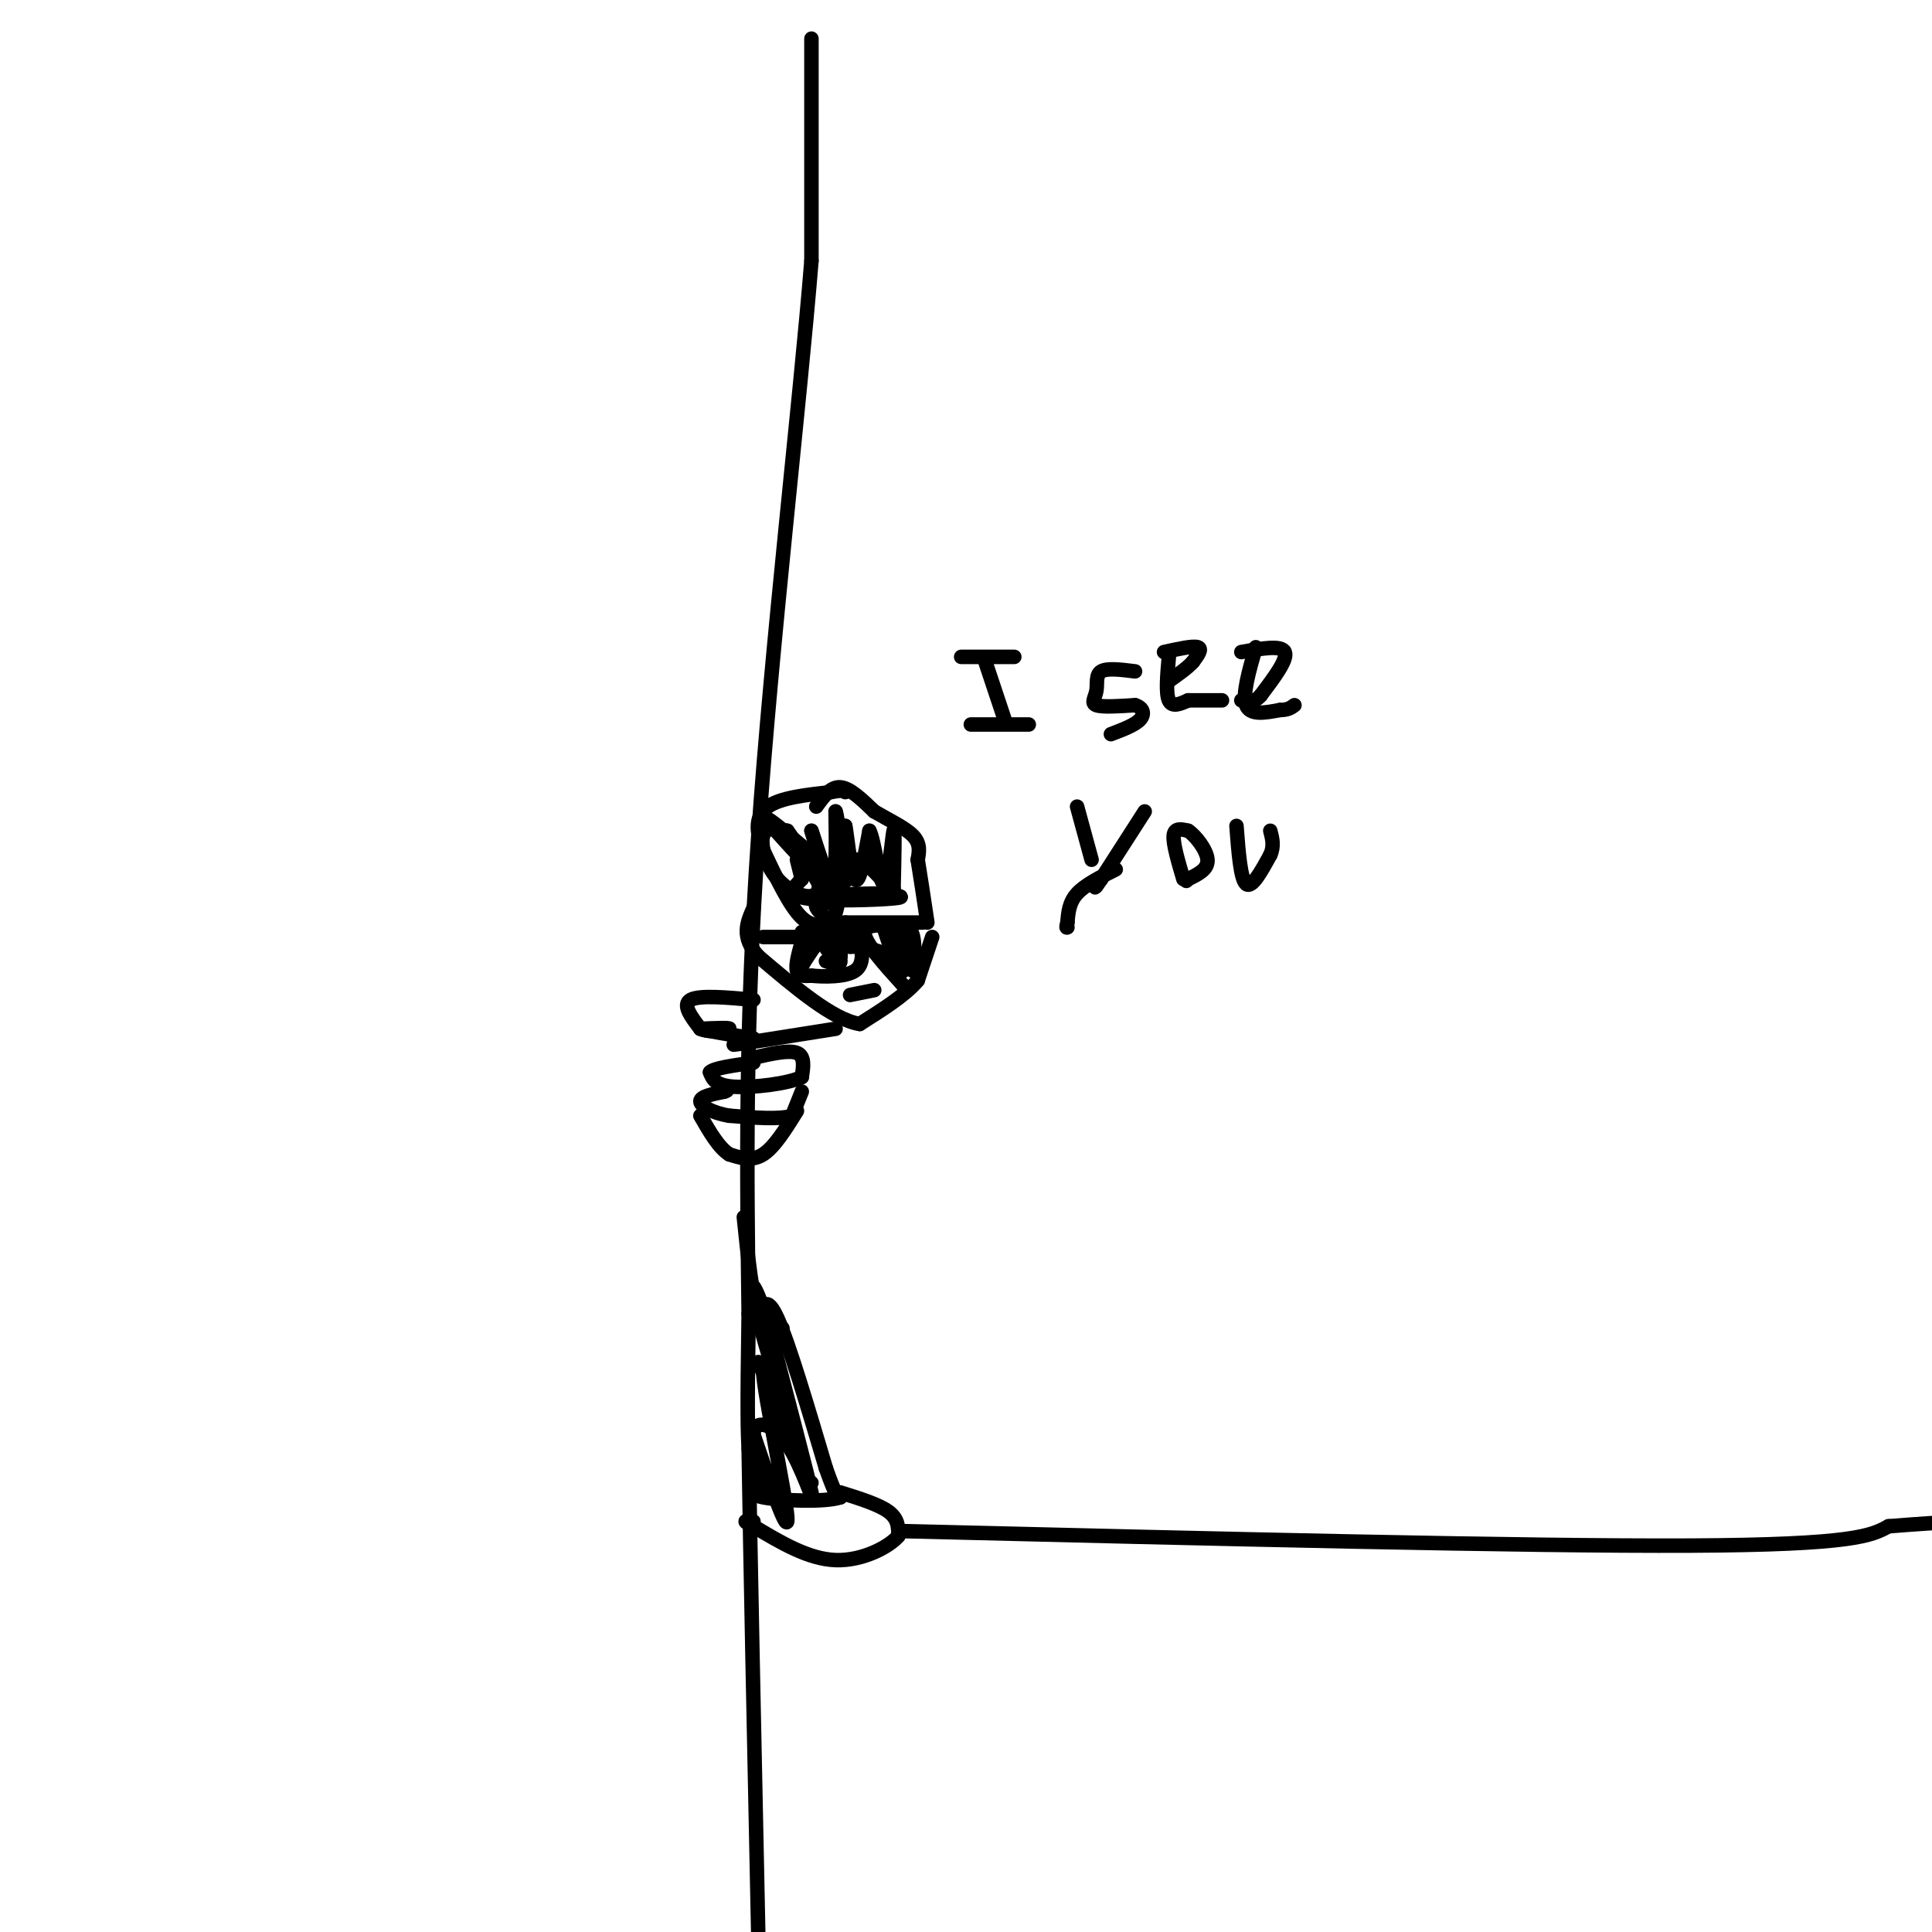 <svg viewBox='0 0 400 400' version='1.1' xmlns='http://www.w3.org/2000/svg' xmlns:xlink='http://www.w3.org/1999/xlink'><g fill='none' stroke='rgb(0,0,0)' stroke-width='3' stroke-linecap='round' stroke-linejoin='round'><path d='M168,8c0.000,0.000 0.000,46.000 0,46'/><path d='M168,54c-2.356,29.200 -8.244,79.200 -11,119c-2.756,39.800 -2.378,69.400 -2,99'/><path d='M155,272c-0.333,21.167 -0.167,24.583 0,28'/><path d='M155,300c0.333,21.500 1.167,61.250 2,101'/><path d='M157,401c0.500,17.000 0.750,9.000 1,1'/><path d='M169,167c1.500,-2.083 3.000,-4.167 5,-4c2.000,0.167 4.500,2.583 7,5'/><path d='M181,168c2.822,1.667 6.378,3.333 8,5c1.622,1.667 1.311,3.333 1,5'/><path d='M190,178c0.500,3.000 1.250,8.000 2,13'/><path d='M191,191c0.000,0.000 -16.000,0.000 -16,0'/><path d='M175,191c-4.133,0.400 -6.467,1.400 -9,-1c-2.533,-2.400 -5.267,-8.200 -8,-14'/><path d='M158,176c-1.600,-4.044 -1.600,-7.156 1,-9c2.600,-1.844 7.800,-2.422 13,-3'/><path d='M172,164c2.667,-0.500 2.833,-0.250 3,0'/><path d='M193,194c0.000,0.000 -3.000,9.000 -3,9'/><path d='M190,203c-2.500,3.000 -7.250,6.000 -12,9'/><path d='M178,212c-5.500,-0.833 -13.250,-7.417 -21,-14'/><path d='M157,198c-3.667,-4.000 -2.333,-7.000 -1,-10'/><path d='M173,213c0.000,0.000 -19.000,3.000 -19,3'/><path d='M154,216c-3.333,0.500 -2.167,0.250 -1,0'/><path d='M156,219c3.667,-0.833 7.333,-1.667 9,-1c1.667,0.667 1.333,2.833 1,5'/><path d='M166,223c-2.733,1.356 -10.067,2.244 -14,2c-3.933,-0.244 -4.467,-1.622 -5,-3'/><path d='M147,222c0.667,-0.833 4.833,-1.417 9,-2'/><path d='M166,226c0.000,0.000 -2.000,5.000 -2,5'/><path d='M164,231c-2.500,0.833 -7.750,0.417 -13,0'/><path d='M151,231c-3.578,-0.578 -6.022,-2.022 -6,-3c0.022,-0.978 2.511,-1.489 5,-2'/><path d='M150,226c0.833,-0.333 0.417,-0.167 0,0'/><path d='M165,230c-2.333,3.750 -4.667,7.500 -7,9c-2.333,1.500 -4.667,0.750 -7,0'/><path d='M151,239c-2.167,-1.333 -4.083,-4.667 -6,-8'/><path d='M158,194c0.000,0.000 9.000,0.000 9,0'/><path d='M166,195c-0.667,2.417 -1.333,4.833 -1,6c0.333,1.167 1.667,1.083 3,1'/><path d='M168,202c2.422,0.244 6.978,0.356 9,-1c2.022,-1.356 1.511,-4.178 1,-7'/><path d='M178,194c-1.500,-1.333 -5.750,-1.167 -10,-1'/><path d='M168,193c-2.000,-0.167 -2.000,-0.083 -2,0'/><path d='M179,196c0.000,0.000 6.000,2.000 6,2'/><path d='M187,204c-4.083,-4.500 -8.167,-9.000 -8,-11c0.167,-2.000 4.583,-1.500 9,-1'/><path d='M188,192c1.667,1.333 1.333,5.167 1,9'/><path d='M171,199c1.500,0.500 3.000,1.000 3,0c0.000,-1.000 -1.500,-3.500 -3,-6'/><path d='M171,193c-1.333,0.167 -3.167,3.583 -5,7'/><path d='M166,200c0.179,-0.440 3.125,-5.042 5,-7c1.875,-1.958 2.679,-1.274 3,0c0.321,1.274 0.161,3.137 0,5'/><path d='M174,198c-0.889,0.333 -3.111,-1.333 -3,-2c0.111,-0.667 2.556,-0.333 5,0'/><path d='M176,196c1.333,0.000 2.167,0.000 3,0'/><path d='M185,198c-1.000,-2.833 -2.000,-5.667 -2,-6c0.000,-0.333 1.000,1.833 2,4'/><path d='M185,196c0.800,2.133 1.800,5.467 2,5c0.200,-0.467 -0.400,-4.733 -1,-9'/><path d='M186,192c-0.167,-1.500 -0.083,-0.750 0,0'/><path d='M176,206c0.000,0.000 5.000,-1.000 5,-1'/><path d='M168,179c2.244,2.733 4.489,5.467 2,3c-2.489,-2.467 -9.711,-10.133 -11,-12c-1.289,-1.867 3.356,2.067 8,6'/><path d='M167,176c2.112,3.008 3.391,7.528 2,9c-1.391,1.472 -5.451,-0.104 -8,-3c-2.549,-2.896 -3.585,-7.113 -3,-9c0.585,-1.887 2.793,-1.443 5,-1'/><path d='M163,172c2.956,3.844 7.844,13.956 9,15c1.156,1.044 -1.422,-6.978 -4,-15'/><path d='M168,172c0.222,0.511 2.778,9.289 4,10c1.222,0.711 1.111,-6.644 1,-14'/><path d='M173,168c0.600,1.422 1.600,11.978 2,14c0.400,2.022 0.200,-4.489 0,-11'/><path d='M175,171c0.311,1.178 1.089,9.622 2,11c0.911,1.378 1.956,-4.311 3,-10'/><path d='M180,172c1.024,1.738 2.083,11.083 3,11c0.917,-0.083 1.690,-9.595 2,-11c0.310,-1.405 0.155,5.298 0,12'/><path d='M185,184c-1.607,-0.155 -5.625,-6.542 -8,-6c-2.375,0.542 -3.107,8.012 -4,11c-0.893,2.988 -1.946,1.494 -3,0'/><path d='M170,189c-0.956,-0.622 -1.844,-2.178 0,-3c1.844,-0.822 6.422,-0.911 11,-1'/><path d='M182,185c3.244,0.333 6.489,0.667 3,1c-3.489,0.333 -13.711,0.667 -18,0c-4.289,-0.667 -2.644,-2.333 -1,-4'/><path d='M166,182c-0.333,-1.333 -0.667,-2.667 -1,-4'/><path d='M156,207c-5.583,-0.500 -11.167,-1.000 -13,0c-1.833,1.000 0.083,3.500 2,6'/><path d='M145,213c1.911,0.933 5.689,0.267 6,0c0.311,-0.267 -2.844,-0.133 -6,0'/><path d='M145,213c0.833,0.333 5.917,1.167 11,2'/><path d='M157,273c0.833,-2.583 1.667,-5.167 4,0c2.333,5.167 6.167,18.083 10,31'/><path d='M171,304c2.167,6.167 2.583,6.083 3,6'/><path d='M174,310c-3.089,1.067 -12.311,0.733 -16,0c-3.689,-0.733 -1.844,-1.867 0,-3'/><path d='M158,307c-0.333,-1.833 -1.167,-4.917 -2,-8'/><path d='M154,252c0.833,8.083 1.667,16.167 3,20c1.333,3.833 3.167,3.417 5,3'/><path d='M174,309c4.000,1.250 8.000,2.500 10,4c2.000,1.500 2.000,3.250 2,5'/><path d='M186,318c-1.822,2.200 -7.378,5.200 -13,5c-5.622,-0.200 -11.311,-3.600 -17,-7'/><path d='M156,316c-2.833,-1.333 -1.417,-1.167 0,-1'/><path d='M157,282c4.417,9.833 8.833,19.667 9,20c0.167,0.333 -3.917,-8.833 -8,-18'/><path d='M158,284c0.178,4.622 4.622,25.178 5,30c0.378,4.822 -3.311,-6.089 -7,-17'/><path d='M156,297c0.095,-3.190 3.833,-2.667 7,2c3.167,4.667 5.762,13.476 5,10c-0.762,-3.476 -4.881,-19.238 -9,-35'/><path d='M159,274c-2.467,-7.933 -4.133,-10.267 -3,-5c1.133,5.267 5.067,18.133 9,31'/><path d='M165,300c2.000,6.333 2.500,6.667 3,7'/><path d='M187,317c64.500,1.583 129.000,3.167 163,3c34.000,-0.167 37.500,-2.083 41,-4'/><path d='M391,316c12.500,-1.000 23.250,-1.500 34,-2'/><path d='M204,137c0.000,0.000 4.000,12.000 4,12'/><path d='M199,136c0.000,0.000 11.000,0.000 11,0'/><path d='M201,150c0.000,0.000 12.000,0.000 12,0'/><path d='M235,139c-2.893,-0.363 -5.786,-0.726 -7,0c-1.214,0.726 -0.750,2.542 -1,4c-0.250,1.458 -1.214,2.560 0,3c1.214,0.440 4.607,0.220 8,0'/><path d='M235,146c1.733,0.533 2.067,1.867 1,3c-1.067,1.133 -3.533,2.067 -6,3'/><path d='M242,136c-0.333,3.750 -0.667,7.500 0,9c0.667,1.500 2.333,0.750 4,0'/><path d='M246,145c1.833,0.000 4.417,0.000 7,0'/><path d='M241,135c3.000,-0.667 6.000,-1.333 7,-1c1.000,0.333 0.000,1.667 -1,3'/><path d='M247,137c-1.000,1.167 -3.000,2.583 -5,4'/><path d='M260,134c-1.417,4.917 -2.833,9.833 -2,12c0.833,2.167 3.917,1.583 7,1'/><path d='M265,147c1.667,0.000 2.333,-0.500 3,-1'/><path d='M257,135c4.167,-0.750 8.333,-1.500 9,0c0.667,1.500 -2.167,5.250 -5,9'/><path d='M261,144c-1.500,1.667 -2.750,1.333 -4,1'/><path d='M237,168c0.000,0.000 -9.000,14.000 -9,14'/><path d='M228,182c-1.667,2.500 -1.333,1.750 -1,1'/><path d='M226,178c0.000,0.000 -3.000,-11.000 -3,-11'/><path d='M245,182c-1.083,-3.667 -2.167,-7.333 -2,-9c0.167,-1.667 1.583,-1.333 3,-1'/><path d='M246,172c1.533,1.000 3.867,4.000 4,6c0.133,2.000 -1.933,3.000 -4,4'/><path d='M246,182c-0.667,0.667 -0.333,0.333 0,0'/><path d='M256,171c0.417,5.500 0.833,11.000 2,12c1.167,1.000 3.083,-2.500 5,-6'/><path d='M263,177c0.833,-1.833 0.417,-3.417 0,-5'/><path d='M231,180c-3.167,1.583 -6.333,3.167 -8,5c-1.667,1.833 -1.833,3.917 -2,6'/><path d='M221,191c-0.333,1.167 -0.167,1.083 0,1'/></g>
</svg>